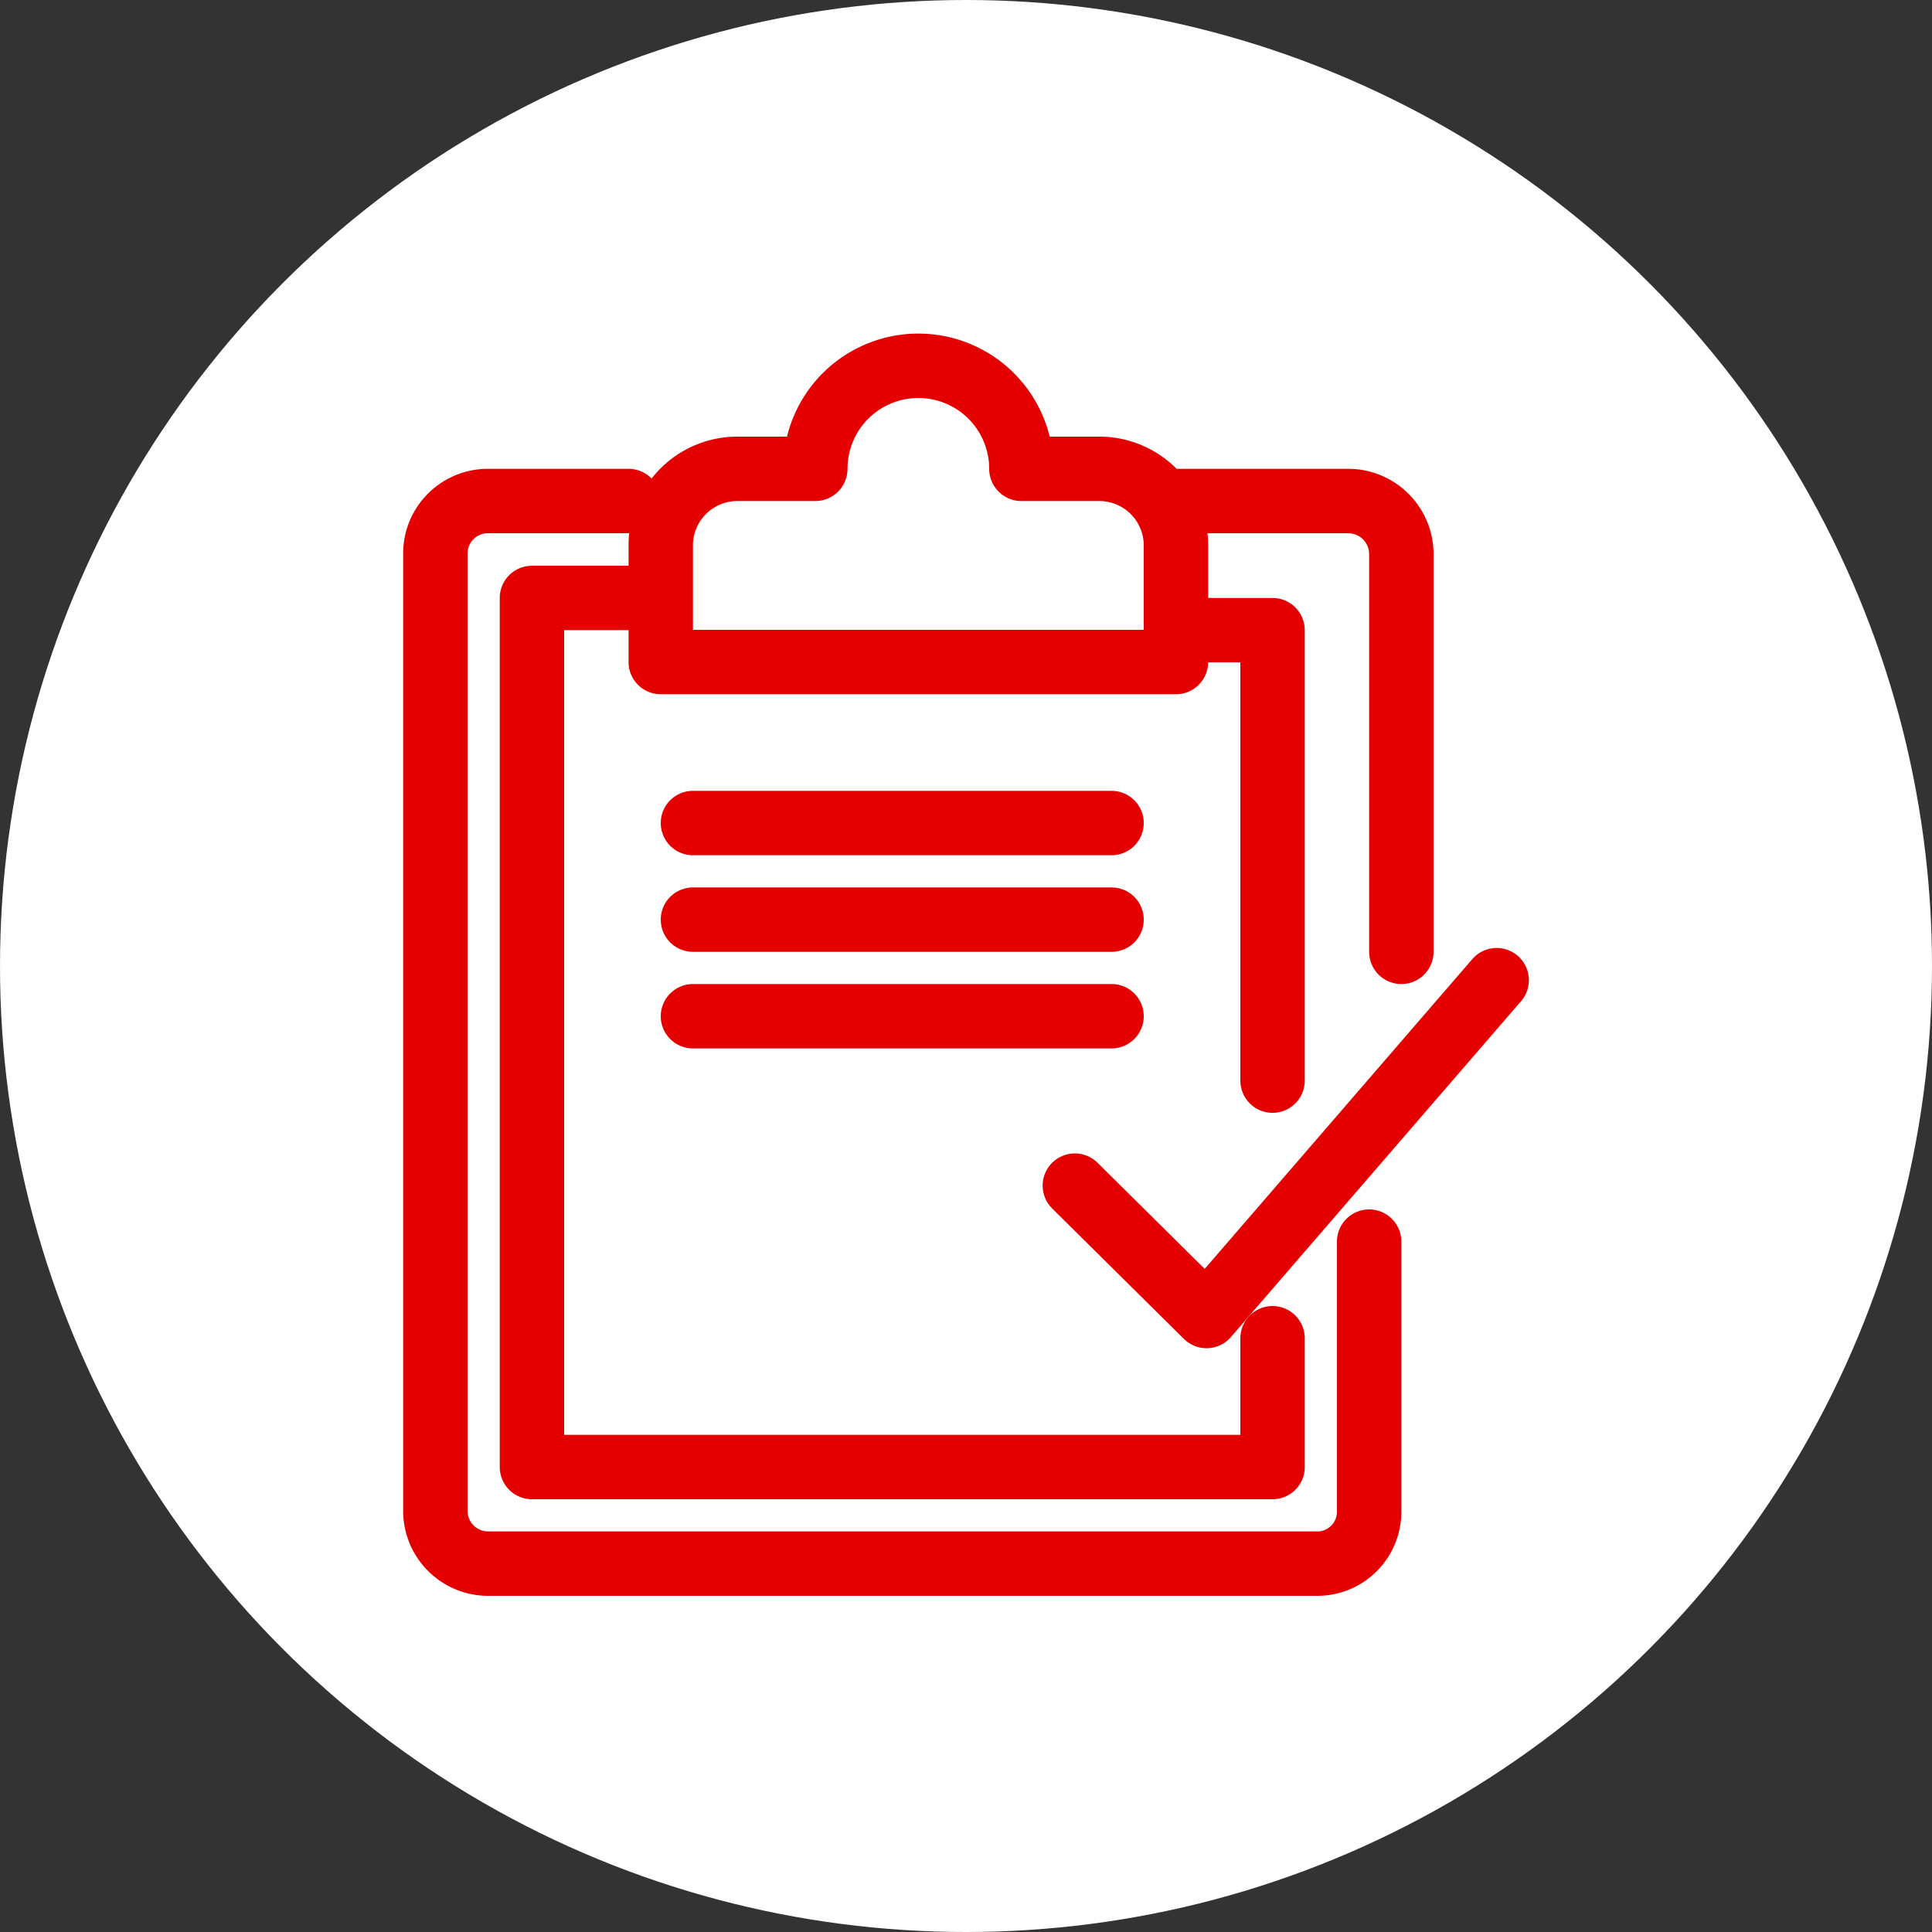 <svg xmlns="http://www.w3.org/2000/svg" viewBox="0 0 60 60"><rect x="0" y="0" width="60" height="60" fill="#333333" stroke="none"/><defs><style>.cls-1{fill:#fff;}.cls-2{fill:none;stroke:#e50000;stroke-linecap:round;stroke-linejoin:round;stroke-width:2px;}</style></defs><g id="レイヤー_2" data-name="レイヤー 2"><g id="レイヤー_1-2" data-name="レイヤー 1"><circle class="cls-1" cx="30" cy="30" r="30"/><path class="cls-2" d="M42.52,38.56v8.38a1.61,1.61,0,0,1-1.62,1.62H15.16a1.64,1.64,0,0,1-1.64-1.63V17.19a1.63,1.63,0,0,1,1.62-1.63h4.38"/><path class="cls-2" d="M36.52,15.56h5.36a1.65,1.65,0,0,1,1.64,1.64V29.56"/><polyline class="cls-2" points="39.52 41.56 39.52 45.56 16.52 45.56 16.52 18.57 19.52 18.57"/><polyline class="cls-2" points="36.52 19.57 39.52 19.57 39.52 33.56"/><path class="cls-2" d="M34.12,14.56h-2.4a3.2,3.2,0,0,0-6.4,0h-2.4a2.38,2.38,0,0,0-2.4,2.35v3.65h16V16.91A2.38,2.38,0,0,0,34.12,14.56Z"/><polyline class="cls-2" points="46.48 30.44 37.47 40.87 33.38 36.82"/><line class="cls-2" x1="21.52" y1="25.56" x2="34.52" y2="25.56"/><line class="cls-2" x1="21.52" y1="28.56" x2="34.52" y2="28.56"/><line class="cls-2" x1="21.52" y1="31.56" x2="34.52" y2="31.56"/></g></g></svg>